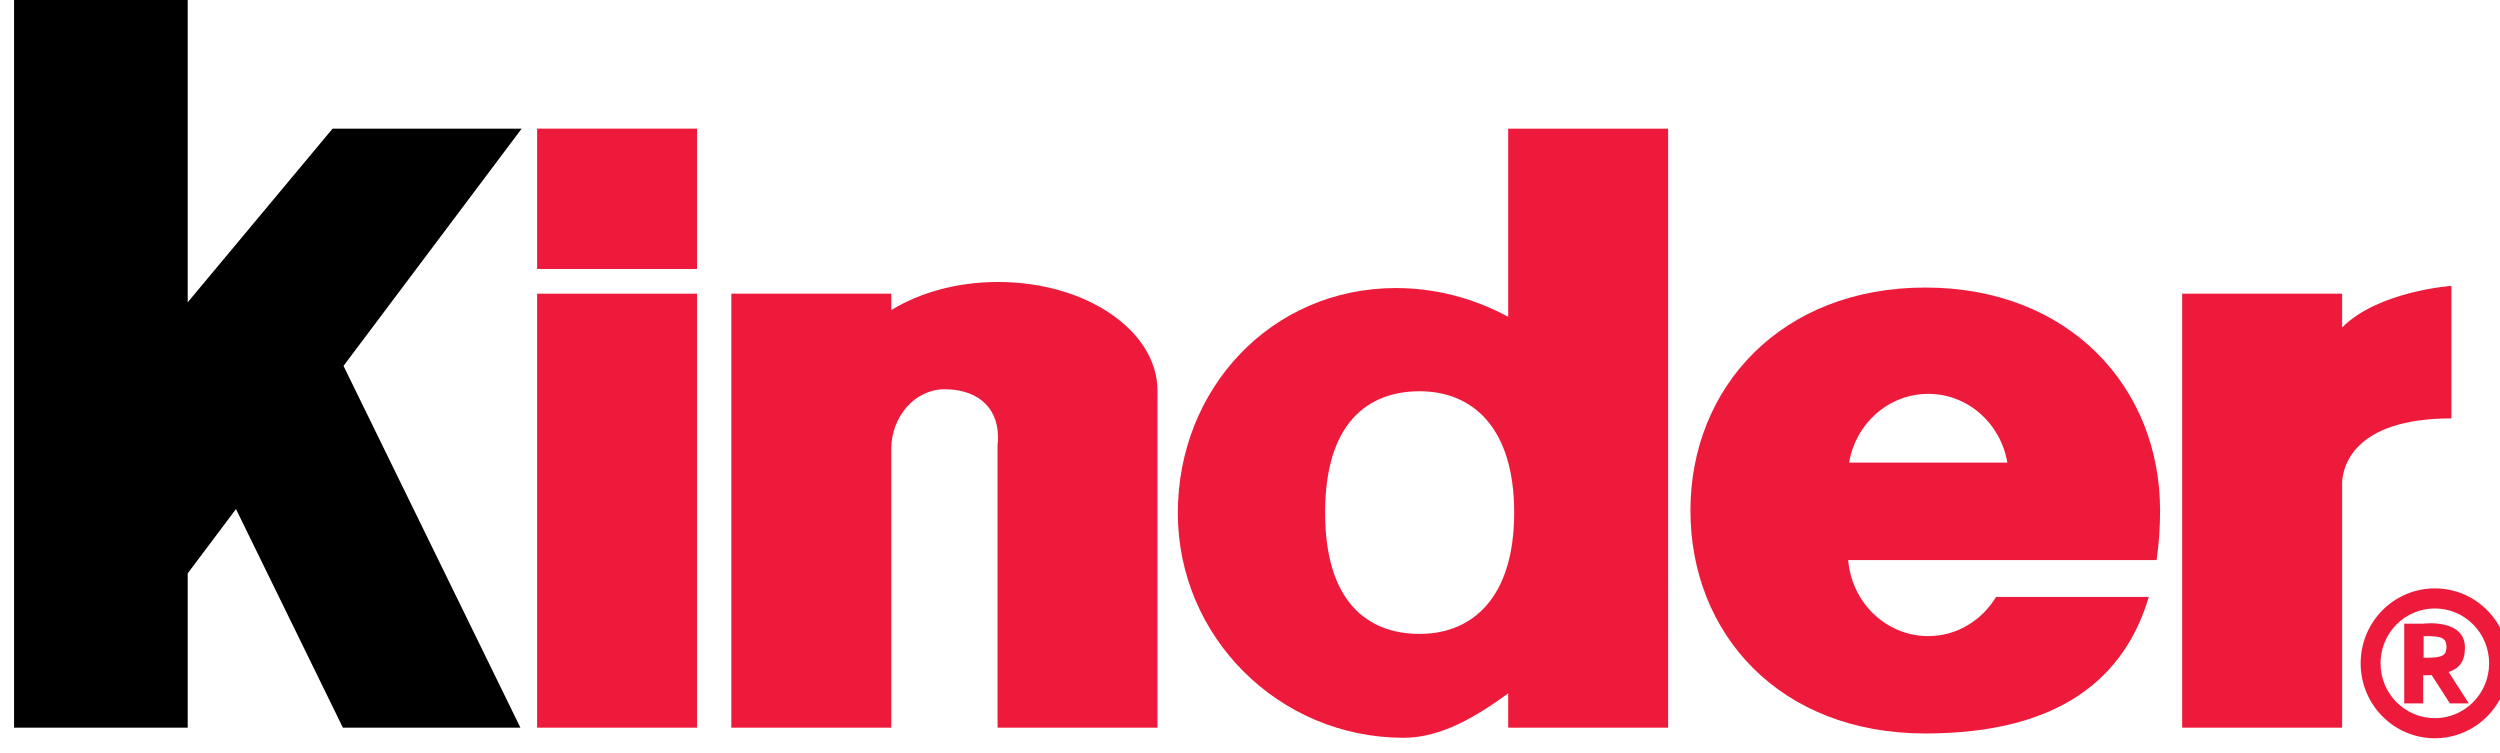 <?xml version="1.0" encoding="utf-8"?>
<!-- Generator: Adobe Illustrator 16.0.0, SVG Export Plug-In . SVG Version: 6.00 Build 0)  -->
<!DOCTYPE svg PUBLIC "-//W3C//DTD SVG 1.1//EN" "http://www.w3.org/Graphics/SVG/1.1/DTD/svg11.dtd">
<svg version="1.1" id="Layer_1" xmlns="http://www.w3.org/2000/svg" xmlns:xlink="http://www.w3.org/1999/xlink" x="0px" y="0px"
	 width="800px" height="241px" viewBox="-312.126 -102.762 800 241" enable-background="new -312.126 -102.762 800 241"
	 xml:space="preserve">
<g>
	<polygon points="-145.193,-61.596 -205.701,-61.596 -252.06,-6.026 -252.06,-102.762 -307.626,-102.762 -307.626,130.091 
		-252.06,130.091 -252.06,80.711 -236.611,60.139 -202.398,130.091 -145.592,130.091 -202.203,14.325 	"/>
	<polygon fill="#ED1A3B" points="-89.072,130.091 -140.249,130.091 -140.249,-8.787 -89.072,-8.787 	"/>
	<polygon fill="#ED1A3B" points="-89.072,-16.689 -140.249,-16.689 -140.249,-61.596 -89.072,-61.596 	"/>
	<path fill="#ED1A3B" d="M7.244-12.53c-13.156,0-25.111,3.429-34.166,9.005v-5.262h-51.179v138.888h51.179V41.02
		c0-10.618,7.65-19.223,17.082-19.223c9.433,0,17.079,4.854,17.079,15.462c0,0.811-0.06,1.636-0.146,2.456v90.376h51.178V22.294
		C58.271,3.058,35.427-12.53,7.244-12.53L7.244-12.53z"/>
	<path fill="#ED1A3B" d="M437.354,2.027V-8.787h-51.183v138.888h51.183V51.578c0.193-4.468,3.109-20.45,34.979-20.45v-42.412
		C472.333-11.284,448.874-9.621,437.354,2.027L437.354,2.027z"/>
	<path fill="#ED1A3B" d="M170.495-61.596v60.208c-10.793-5.835-23.077-9.197-35.911-9.197c-39.917,0-69.807,32.211-69.807,71.956
		c0,39.744,32.365,71.96,72.292,71.96c12.058,0,23.432-6.946,33.427-14.22v10.989h51.181V-61.596H170.495L170.495-61.596z
		 M142.161,100.085c-16.707,0-30.255-10.295-30.255-38.821c0-28.531,13.548-38.822,30.255-38.822c16.716,0,30.25,11.37,30.25,38.822
		C172.411,88.71,158.877,100.085,142.161,100.085L142.161,100.085z"/>
	<path fill="#ED1A3B" d="M326.616,88.262c-4.548,7.488-12.516,12.526-21.703,12.526c-13.473,0-24.51-10.707-25.619-24.336h98.693
		c0.732-5.105,1.11-10.397,1.11-15.848c0-39.408-29.019-71.351-75.143-71.351c-46.123,0-75.141,31.943-75.141,71.351
		s28.468,71.346,75.141,71.346c43.276,0,63.931-18.021,71.531-43.693h-48.87V88.262z M304.909,23.276
		c12.688,0,23.202,9.497,25.317,21.992h-50.64C281.699,32.773,292.217,23.276,304.909,23.276L304.909,23.276z"/>
	<path fill="#ED1A3B" d="M467.019,85.52c-13.113,0-23.738,10.737-23.738,23.977c0,13.245,10.625,23.979,23.738,23.979
		c13.109,0,23.729-10.733,23.729-23.979C490.748,96.257,480.128,85.52,467.019,85.52L467.019,85.52z M467.019,127.052
		c-9.601,0-17.377-7.864-17.377-17.556c0-9.693,7.776-17.55,17.377-17.55c9.592,0,17.373,7.856,17.373,17.55
		C484.392,119.188,476.61,127.052,467.019,127.052L467.019,127.052z"/>
	<path fill="#ED1A3B" d="M476.654,104.477c0-9.371-13.362-7.672-13.362-7.672h-6.064v25.528h6.064v-9
		c0.276,0,1.313,0.031,2.725-0.063l5.819,9.063h6.06l-6.463-10.058C474.781,111.182,476.654,108.973,476.654,104.477
		L476.654,104.477z M463.435,107.727v-6.938c5.492,0,7.302,0.368,7.302,3.466C470.736,107.359,468.927,107.727,463.435,107.727
		L463.435,107.727z"/>
</g>
</svg>
